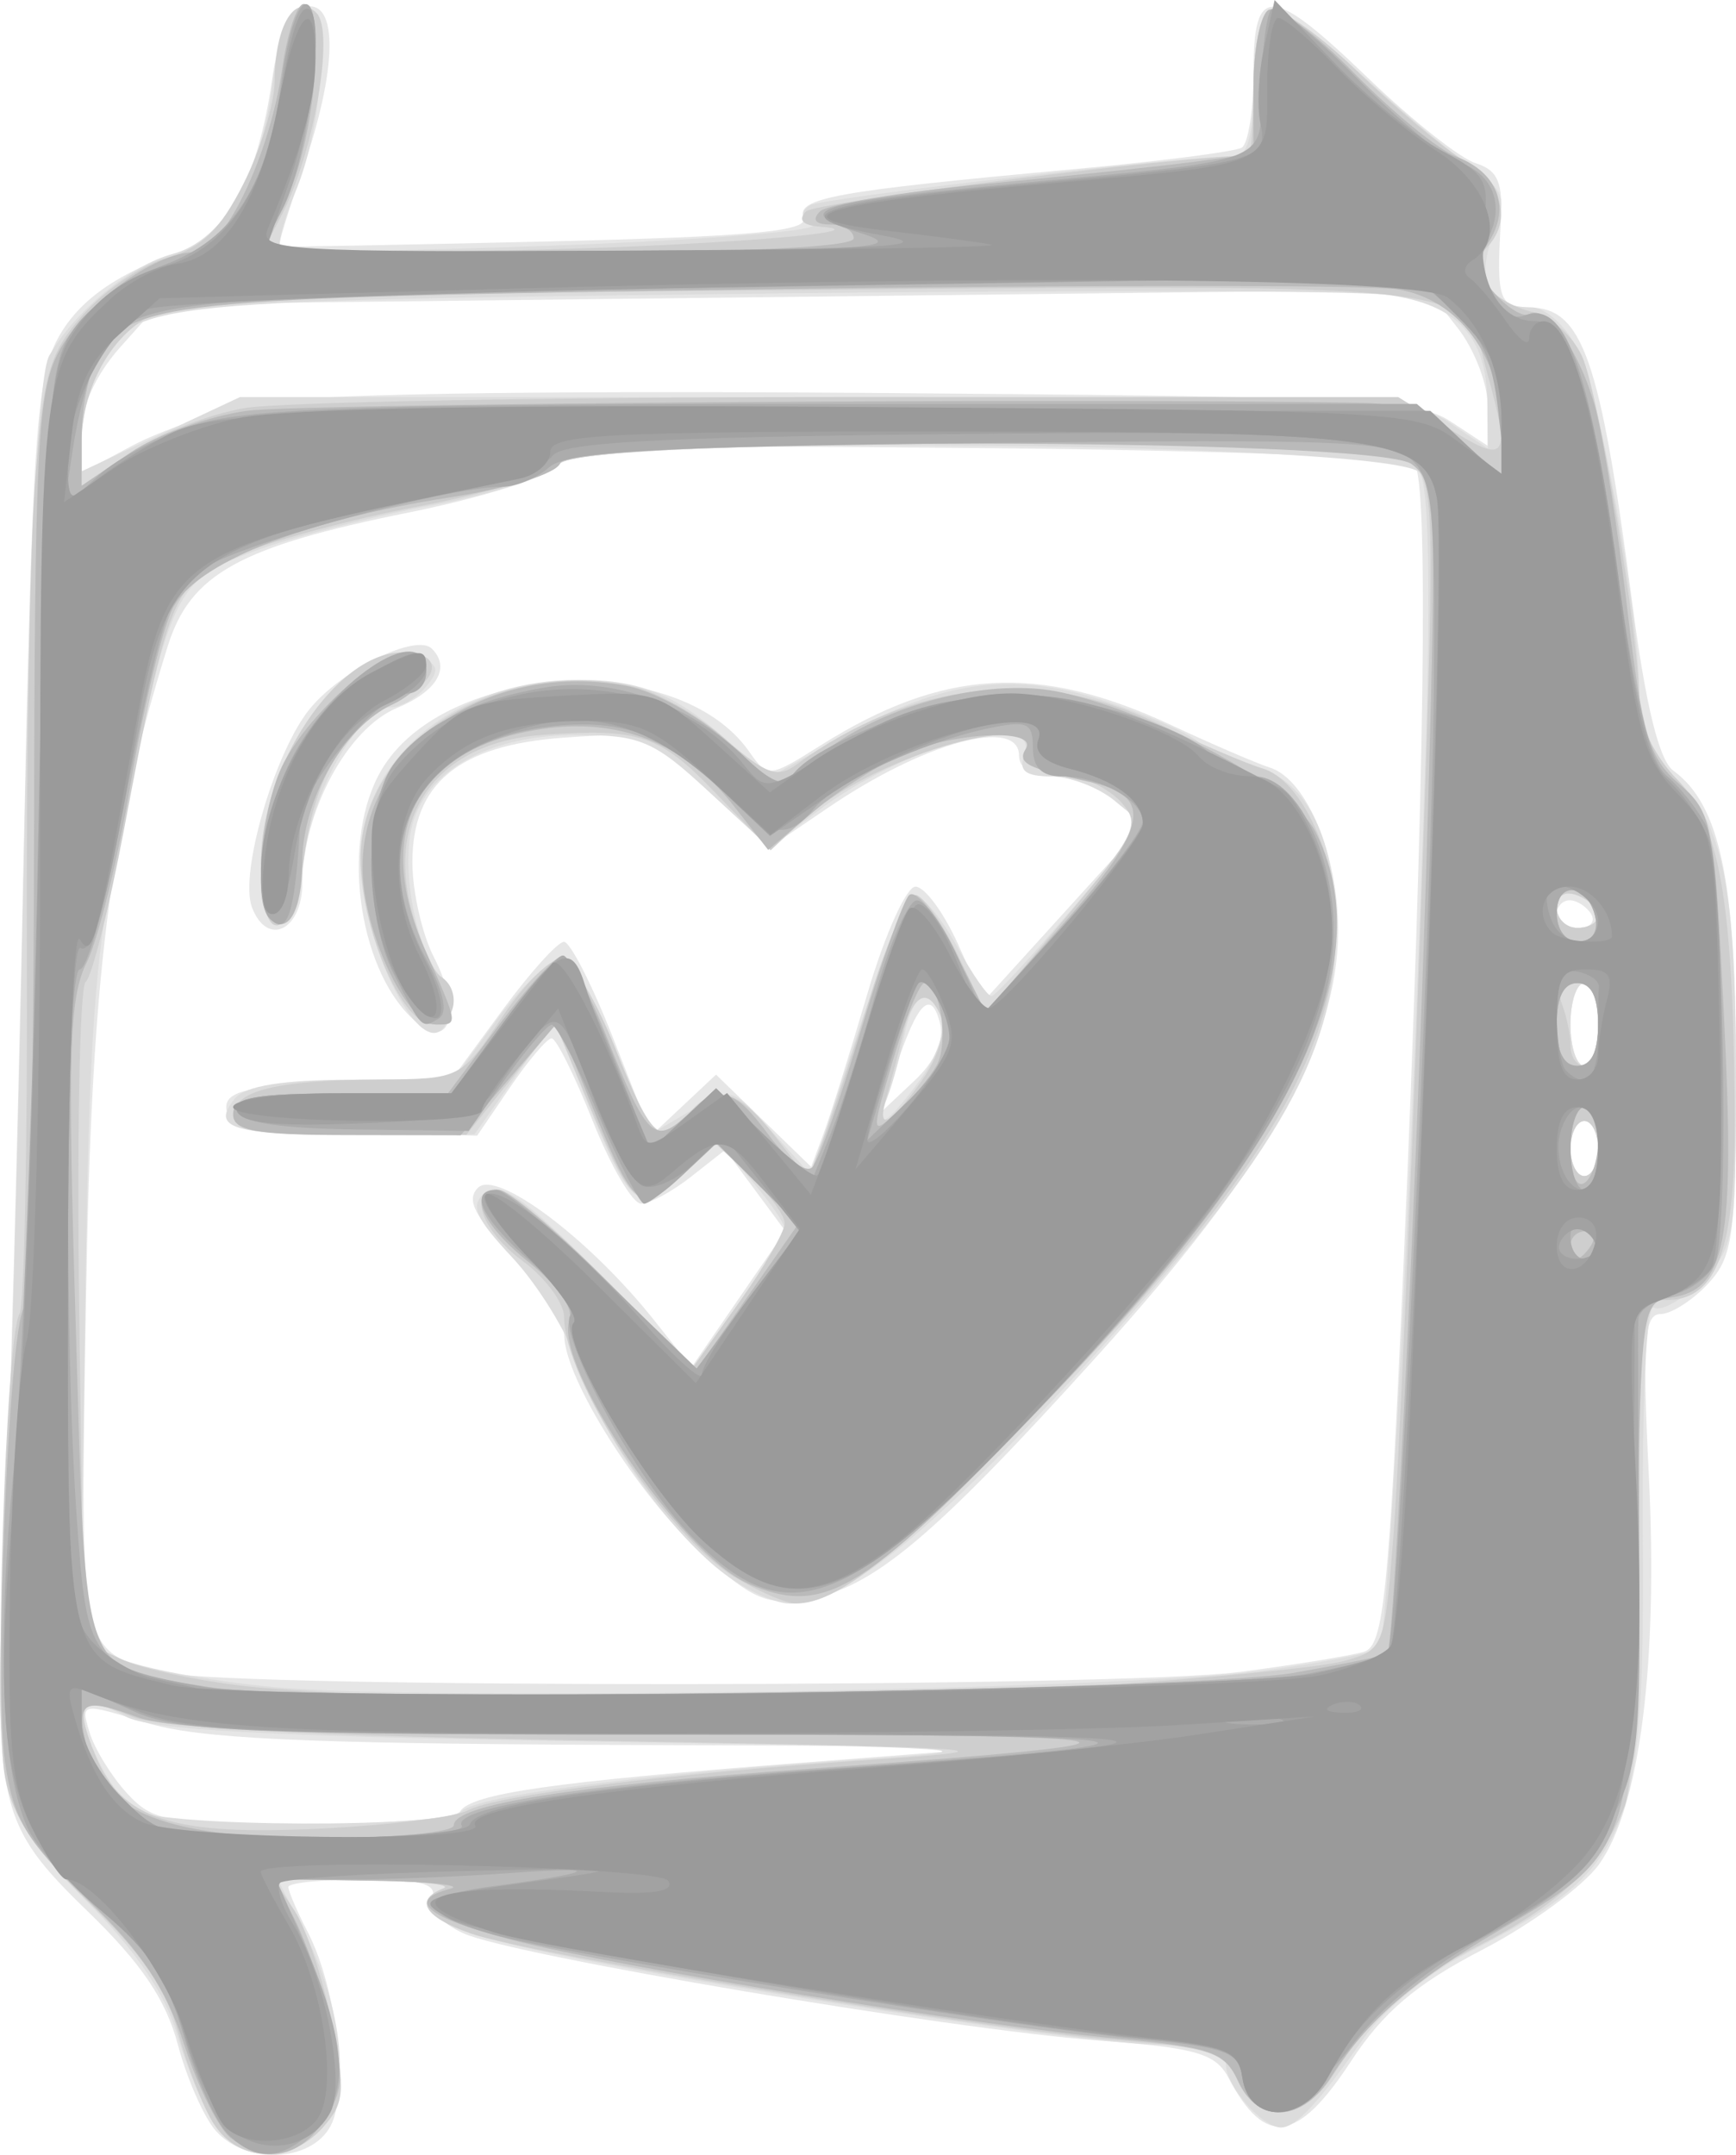 <?xml version="1.0" encoding="UTF-8" standalone="no"?>
<!-- Created with Inkscape (http://www.inkscape.org/) -->

<svg
   xmlns:dc="http://purl.org/dc/elements/1.1/"
   xmlns:cc="http://creativecommons.org/ns#"
   xmlns:rdf="http://www.w3.org/1999/02/22-rdf-syntax-ns#"
   xmlns:svg="http://www.w3.org/2000/svg"
   xmlns="http://www.w3.org/2000/svg"
   xmlns:sodipodi="http://sodipodi.sourceforge.net/DTD/sodipodi-0.dtd"
   xmlns:inkscape="http://www.inkscape.org/namespaces/inkscape"
   width="33.315mm"
   height="41.349mm"
   viewBox="0 0 33.315 41.349"
   version="1.1"
   id="svg6105"
   inkscape:version="0.92.2 5c3e80d, 2017-08-06"
   sodipodi:docname="Puls_Tracker_.svg">
  <defs
     id="defs6099" />
  <sodipodi:namedview
     id="base"
     pagecolor="#ffffff"
     bordercolor="#666666"
     borderopacity="1.0"
     inkscape:pageopacity="0.0"
     inkscape:pageshadow="2"
     inkscape:zoom="0.35"
     inkscape:cx="-202.79968"
     inkscape:cy="183.70153"
     inkscape:document-units="mm"
     inkscape:current-layer="layer1"
     showgrid="false"
     inkscape:window-width="1280"
     inkscape:window-height="751"
     inkscape:window-x="0"
     inkscape:window-y="1"
     inkscape:window-maximized="1"
     showborder="false"
     fit-margin-top="0"
     fit-margin-left="0"
     fit-margin-right="0"
     fit-margin-bottom="0" />
  <g
     inkscape:label="Ebene 1"
     inkscape:groupmode="layer"
     id="layer1"
     transform="translate(-159.491,-156.088)">
    <g
       id="g6118"
       transform="translate(52.917)">
      <path
         style="fill:#e6e6e6;stroke-width:0.265"
         d="m 110.718,196.978 c -0.227,-0.255 -0.556,-0.999 -0.73,-1.654 -0.23,-0.866 -0.702,-1.564 -1.728,-2.558 -1.731,-1.677 -1.812,-2.034 -1.594,-7.013 0.091,-2.084 0.252,-7.957 0.357,-13.05 0.168,-8.181 0.246,-9.362 0.666,-10.13 0.423,-0.774 1.243,-1.32 2.62,-1.743 0.629,-0.193 1.236,-1.481 1.473,-3.126 0.146,-1.017 0.327,-1.423 0.661,-1.487 0.628,-0.121 0.603,1.206 -0.059,3.122 -0.276,0.799 -0.48,1.464 -0.454,1.478 0.026,0.014 2.33,-0.029 5.12,-0.095 3.931,-0.093 5.044,-0.195 4.945,-0.453 -0.146,-0.38 0.609,-0.516 5.169,-0.933 1.659,-0.152 3.117,-0.338 3.241,-0.415 0.124,-0.077 0.225,-0.728 0.225,-1.447 0,-1.706 0.328,-1.687 2.221,0.133 0.824,0.792 1.742,1.517 2.04,1.612 0.432,0.137 0.53,0.368 0.484,1.14 -0.086,1.457 -0.029,1.629 0.54,1.629 1.031,0 1.367,0.963 1.985,5.684 0.256,1.954 0.513,3.003 0.785,3.202 0.9,0.658 1.204,2.111 1.204,5.74 0,3.187 -0.052,3.587 -0.539,4.11 -0.297,0.318 -0.708,0.579 -0.913,0.579 -0.309,0 -0.347,0.536 -0.22,3.109 0.178,3.602 -0.174,6.352 -0.952,7.444 -0.298,0.419 -1.307,1.158 -2.241,1.643 -1.279,0.663 -1.903,1.193 -2.528,2.148 -1.021,1.56 -1.645,1.644 -2.344,0.315 -0.248,-0.472 -0.621,-0.58 -2.487,-0.719 -2.869,-0.214 -11.259,-1.63 -12.198,-2.058 -0.427,-0.194 -0.677,-0.48 -0.599,-0.684 0.101,-0.264 -0.222,-0.35 -1.313,-0.35 -0.796,0 -1.447,0.065 -1.447,0.145 0,0.08 0.167,0.469 0.371,0.863 0.555,1.073 0.79,3.067 0.439,3.723 -0.372,0.696 -1.616,0.75 -2.2,0.096 z m 4.683,-6.129 c 0.213,-0.345 1.781,-0.57 6.478,-0.931 l 4.12,-0.316 -7.673,-0.033 c -5.946,-0.025 -7.958,-0.121 -8.94,-0.423 -1.256,-0.388 -1.266,-0.386 -1.094,0.182 0.095,0.315 0.419,0.841 0.718,1.168 0.5,0.547 0.777,0.595 3.394,0.595 1.567,0 2.916,-0.109 2.998,-0.242 z m 14.952,-2.677 c 1.085,-0.141 2.167,-0.317 2.403,-0.392 0.371,-0.118 0.472,-1.107 0.749,-7.343 0.409,-9.234 0.491,-15.165 0.211,-15.449 -0.121,-0.123 -3.795,-0.259 -8.165,-0.301 -6.801,-0.066 -7.988,-0.021 -8.247,0.318 -0.168,0.221 -1.447,0.627 -2.89,0.918 -3.241,0.654 -4.186,1.178 -4.619,2.558 -1.125,3.591 -1.468,6.335 -1.571,12.581 -0.114,6.888 -0.152,6.715 1.57,7.124 1.255,0.298 18.244,0.286 20.559,-0.015 z m -10.3,-2.265 c -1.212,-1.095 -2.647,-3.367 -2.651,-4.198 -10e-4,-0.285 -0.443,-0.969 -0.982,-1.521 -0.742,-0.76 -0.905,-1.077 -0.673,-1.309 0.356,-0.356 2.129,0.972 3.361,2.518 l 0.738,0.926 0.899,-1.307 0.899,-1.307 -0.576,-0.779 -0.576,-0.779 -0.657,0.517 c -0.361,0.284 -0.792,0.517 -0.956,0.517 -0.165,0 -0.583,-0.714 -0.93,-1.587 -0.347,-0.873 -0.702,-1.587 -0.789,-1.586 -0.087,0.001 -0.445,0.422 -0.794,0.935 l -0.636,0.934 -2.407,-0.075 c -1.929,-0.061 -2.407,-0.154 -2.407,-0.472 0,-0.314 0.451,-0.413 2.168,-0.473 l 2.168,-0.077 0.963,-1.312 c 0.53,-0.722 1.062,-1.312 1.182,-1.312 0.12,0 0.547,0.836 0.947,1.857 l 0.729,1.857 0.621,-0.583 0.621,-0.583 0.913,0.885 0.913,0.885 0.238,-0.638 c 0.131,-0.351 0.51,-1.561 0.842,-2.688 0.332,-1.128 0.747,-2.051 0.922,-2.051 0.175,0 0.541,0.494 0.814,1.099 l 0.495,1.099 1.538,-1.694 1.538,-1.694 -0.567,-0.463 c -0.312,-0.255 -0.852,-0.463 -1.199,-0.463 -0.386,0 -0.632,-0.155 -0.632,-0.397 0,-0.751 -1.815,-0.259 -3.651,0.99 l -1.138,0.773 -1.204,-1.11 c -1.177,-1.085 -1.239,-1.107 -2.761,-0.997 -2.001,0.145 -2.888,0.878 -2.888,2.388 0,0.564 0.187,1.387 0.416,1.83 0.525,1.016 0.323,1.789 -0.328,1.25 -1.089,-0.903 -1.471,-3.332 -0.744,-4.737 1.118,-2.162 5.721,-2.462 7.12,-0.464 0.354,0.506 0.379,0.504 1.38,-0.126 2.334,-1.468 4.167,-1.574 6.709,-0.388 0.8,0.373 1.656,0.742 1.903,0.82 0.71,0.224 1.322,1.702 1.31,3.166 -0.017,2.139 -1.379,4.532 -4.623,8.123 -3.147,3.484 -4.318,4.465 -5.576,4.669 -0.758,0.123 -1.05,-0.003 -2.004,-0.865 z m 4.557,-10.198 c -0.168,-0.644 -0.426,-0.391 -0.828,0.813 l -0.304,0.909 0.635,-0.597 c 0.412,-0.387 0.587,-0.782 0.497,-1.125 z m -13.2,-2.21 c -0.25,-0.651 0.448,-3.024 1.126,-3.83 0.629,-0.748 2.03,-1.431 2.326,-1.134 0.366,0.366 0.097,0.82 -0.672,1.139 -0.944,0.391 -1.803,1.983 -1.813,3.36 -0.006,0.908 -0.674,1.23 -0.967,0.466 z m 25.832,4.627 c 0,-0.291 -0.119,-0.529 -0.265,-0.529 -0.146,0 -0.265,0.238 -0.265,0.529 0,0.291 0.119,0.529 0.265,0.529 0.146,0 0.265,-0.238 0.265,-0.529 z m 0,-2.381 c 0,-0.437 -0.119,-0.794 -0.265,-0.794 -0.146,0 -0.265,0.357 -0.265,0.794 0,0.437 0.119,0.794 0.265,0.794 0.146,0 0.265,-0.357 0.265,-0.794 z m -0.132,-2.117 c -0.09,-0.146 -0.276,-0.265 -0.412,-0.265 -0.137,0 -0.249,0.119 -0.249,0.265 0,0.146 0.186,0.265 0.412,0.265 0.227,0 0.339,-0.119 0.249,-0.265 z m -25.654,-9.792 c 0.89,-0.185 5.059,-0.258 11.808,-0.208 9.461,0.07 10.498,0.121 11.147,0.547 l 0.715,0.469 v -0.764 c 0,-0.42 -0.26,-1.095 -0.579,-1.5 l -0.579,-0.736 -12.174,0.14 -12.174,0.14 -0.741,0.829 c -0.461,0.516 -0.741,1.128 -0.741,1.619 v 0.79 l 0.97,-0.52 c 0.534,-0.286 1.59,-0.649 2.347,-0.806 z"
         id="path6132"
         inkscape:connector-curvature="0" />
      <path
         style="fill:#dcdcdc;stroke-width:0.265"
         d="m 110.681,196.846 c -0.209,-0.327 -0.531,-1.11 -0.715,-1.739 -0.222,-0.759 -0.8,-1.609 -1.721,-2.53 -1.7,-1.7 -1.814,-2.196 -1.58,-6.853 0.097,-1.924 0.26,-7.724 0.362,-12.89 0.125,-6.317 0.286,-9.566 0.492,-9.922 0.5,-0.863 1.556,-1.733 2.367,-1.95 0.972,-0.26 1.705,-1.512 1.921,-3.286 0.119,-0.975 0.285,-1.379 0.565,-1.379 0.518,0 0.437,2.119 -0.134,3.485 -0.221,0.529 -0.346,1.018 -0.278,1.086 0.068,0.068 2.466,0.036 5.328,-0.071 2.862,-0.107 5.057,-0.286 4.878,-0.396 -0.219,-0.135 -0.234,-0.258 -0.048,-0.373 0.228,-0.141 7.033,-0.929 8.179,-0.947 0.219,-0.003 0.331,-0.446 0.331,-1.313 0,-0.719 0.126,-1.385 0.279,-1.48 0.154,-0.095 0.902,0.404 1.663,1.109 0.761,0.705 1.737,1.534 2.168,1.842 0.726,0.519 0.762,0.62 0.485,1.367 -0.333,0.896 -0.073,1.38 0.743,1.38 0.258,0 0.649,0.347 0.868,0.771 0.428,0.828 1.199,5.101 1.201,6.657 8e-4,0.666 0.197,1.13 0.663,1.568 0.943,0.886 1.187,2.069 1.189,5.766 0.001,3.121 -0.025,3.28 -0.662,3.917 -0.365,0.365 -0.774,0.596 -0.908,0.513 -0.146,-0.09 -0.233,1.682 -0.216,4.418 0.036,5.752 -0.216,6.347 -3.372,7.968 -0.728,0.374 -1.621,1.108 -1.984,1.632 -0.849,1.224 -1.304,1.715 -1.587,1.715 -0.362,0 -1.058,-0.796 -1.058,-1.21 0,-0.274 -0.345,-0.378 -1.257,-0.379 -1.58,-0.002 -10.841,-1.455 -12.7,-1.993 -1.358,-0.393 -1.722,-0.738 -1.058,-1.006 0.182,-0.073 -0.46,-0.143 -1.427,-0.154 l -1.757,-0.021 0.49,0.96 c 0.773,1.515 0.935,3.188 0.37,3.813 -0.63,0.696 -1.608,0.66 -2.078,-0.076 z m 4.747,-6 c 0.312,-0.306 3.489,-0.719 7.66,-0.998 2.823,-0.188 2.252,-0.227 -5.159,-0.344 -6.25,-0.099 -8.489,-0.22 -8.952,-0.484 -0.34,-0.194 -0.683,-0.287 -0.763,-0.207 -0.231,0.231 0.482,1.737 0.953,2.013 0.555,0.324 5.934,0.342 6.262,0.021 z m 15.256,-2.686 c 1.206,-0.151 2.268,-0.356 2.36,-0.457 0.174,-0.191 0.637,-9.192 0.894,-17.381 0.094,-2.99 0.051,-4.91 -0.115,-5.159 -0.394,-0.591 -16.065,-0.747 -16.519,-0.164 -0.166,0.213 -1.254,0.565 -2.419,0.781 -1.164,0.216 -2.712,0.616 -3.44,0.887 -1.519,0.567 -1.571,0.675 -2.562,5.374 -0.491,2.325 -0.601,3.817 -0.674,9.148 l -0.088,6.37 0.736,0.346 c 0.405,0.19 1.748,0.441 2.985,0.557 2.864,0.268 15.954,0.058 18.841,-0.303 z m -10.363,-1.993 c -1.068,-0.898 -2.226,-2.605 -2.673,-3.938 -0.195,-0.582 -0.753,-1.486 -1.24,-2.008 -0.722,-0.775 -0.819,-1.005 -0.526,-1.248 0.283,-0.235 0.744,0.09 2.173,1.53 l 1.814,1.828 0.882,-1.241 c 0.485,-0.682 0.882,-1.324 0.882,-1.425 0,-0.101 -0.288,-0.519 -0.639,-0.927 l -0.639,-0.742 -0.687,0.645 c -0.827,0.776 -0.987,0.653 -1.826,-1.41 l -0.628,-1.544 -0.766,1.083 -0.766,1.083 -2.271,0.006 c -2.392,0.006 -2.805,-0.118 -2.325,-0.698 0.198,-0.238 0.935,-0.355 2.238,-0.355 h 1.944 l 0.868,-1.185 c 0.478,-0.652 1.03,-1.158 1.228,-1.124 0.198,0.033 0.656,0.804 1.02,1.713 l 0.66,1.652 0.786,-0.462 c 0.785,-0.461 0.787,-0.461 1.548,0.389 l 0.762,0.851 0.872,-2.665 c 0.479,-1.466 0.991,-2.671 1.136,-2.679 0.146,-0.008 0.503,0.421 0.794,0.954 0.291,0.532 0.589,0.96 0.661,0.951 0.073,-0.009 0.76,-0.753 1.527,-1.653 l 1.395,-1.637 -0.564,-0.463 c -0.31,-0.255 -0.861,-0.463 -1.225,-0.463 -0.478,0 -0.618,-0.109 -0.508,-0.397 0.357,-0.931 -2.296,-0.208 -3.996,1.089 l -0.886,0.676 -1.173,-1.081 c -1.054,-0.971 -1.31,-1.081 -2.527,-1.081 -1.606,0 -2.773,0.603 -3.126,1.616 -0.275,0.789 -0.006,2.406 0.503,3.019 0.176,0.212 0.246,0.58 0.155,0.816 -0.457,1.19 -1.92,-1.897 -1.659,-3.502 0.285,-1.754 2.016,-3.007 4.155,-3.007 1.22,0 1.921,0.297 2.937,1.243 l 0.697,0.649 1.42,-0.801 c 1.92,-1.082 3.262,-1.266 5.033,-0.69 0.778,0.253 1.593,0.608 1.811,0.788 0.218,0.18 0.722,0.405 1.12,0.499 0.964,0.229 1.528,1.389 1.52,3.127 -0.01,2.434 -1.189,4.424 -5.165,8.718 -2.69,2.905 -4.318,4.193 -5.3,4.193 -0.331,0 -0.971,-0.311 -1.424,-0.692 z m 3.904,-9.348 c 0.317,-0.429 0.505,-0.964 0.418,-1.191 -0.241,-0.628 -0.548,-0.492 -0.711,0.316 -0.081,0.4 -0.227,0.936 -0.326,1.191 -0.264,0.683 -0.033,0.565 0.619,-0.316 z m -12.643,-4.16 c 0.007,-2.12 1.785,-4.442 3.035,-3.963 0.374,0.144 0.399,0.25 0.133,0.57 -0.18,0.217 -0.483,0.394 -0.673,0.394 -0.579,0 -1.476,1.527 -1.662,2.829 -0.245,1.715 -0.838,1.836 -0.833,0.169 z m 25.66,5.468 c 0,-0.291 -0.119,-0.529 -0.265,-0.529 -0.146,0 -0.265,0.238 -0.265,0.529 0,0.291 0.119,0.529 0.265,0.529 0.146,0 0.265,-0.238 0.265,-0.529 z m 0,-2.381 c 0,-0.437 -0.119,-0.794 -0.265,-0.794 -0.146,0 -0.265,0.357 -0.265,0.794 0,0.437 0.119,0.794 0.265,0.794 0.146,0 0.265,-0.357 0.265,-0.794 z m 0,-2.088 c 0,-0.13 -0.179,-0.305 -0.397,-0.389 -0.242,-0.093 -0.397,-4.3e-4 -0.397,0.236 0,0.214 0.179,0.389 0.397,0.389 0.218,0 0.397,-0.106 0.397,-0.236 z m -14.817,-9.95 c 10.537,0 11.291,0.031 11.972,0.493 l 0.728,0.493 -0.008,-0.89 c -0.012,-1.26 -0.578,-1.871 -1.903,-2.056 -0.622,-0.087 -6.132,-0.098 -12.244,-0.024 -11.921,0.143 -11.922,0.143 -12.549,1.519 -0.156,0.342 -0.283,0.907 -0.283,1.256 v 0.634 l 1.521,-0.713 1.521,-0.713 z"
         id="path6130"
         inkscape:connector-curvature="0" />
      <path
         style="fill:#cecece;stroke-width:0.265"
         d="m 110.68,196.846 c -0.21,-0.327 -0.517,-1.111 -0.683,-1.741 -0.216,-0.819 -0.706,-1.537 -1.718,-2.517 -1.052,-1.019 -1.465,-1.637 -1.61,-2.408 -0.215,-1.147 0.014,-8.45 0.279,-8.878 0.092,-0.149 0.155,-3.253 0.141,-6.898 -0.014,-3.645 0.056,-7.709 0.156,-9.03 0.16,-2.121 0.269,-2.502 0.926,-3.251 0.41,-0.466 1.135,-0.957 1.613,-1.091 0.654,-0.183 1.015,-0.532 1.463,-1.42 0.327,-0.647 0.597,-1.539 0.599,-1.981 0.005,-1.066 0.398,-1.698 0.803,-1.293 0.351,0.352 -0.049,2.679 -0.665,3.867 l -0.375,0.723 4.019,-0.029 c 3.477,-0.025 8.169,-0.349 6.678,-0.462 -0.329,-0.025 -0.424,-0.131 -0.263,-0.292 0.181,-0.181 7.235,-1.07 8.489,-1.07 0.052,0 0.095,-0.588 0.095,-1.307 0,-0.719 0.131,-1.388 0.29,-1.487 0.16,-0.099 0.904,0.409 1.654,1.129 0.75,0.72 1.691,1.51 2.091,1.757 0.763,0.471 0.939,1.178 0.421,1.696 -0.394,0.394 0.075,1.007 0.933,1.222 0.333,0.084 0.746,0.46 0.918,0.837 0.325,0.713 1.101,5.404 1.101,6.653 0,0.416 0.298,1.026 0.714,1.46 0.825,0.861 1.08,2.303 1.116,6.302 0.024,2.717 -0.325,3.697 -1.316,3.697 -0.489,0 -0.514,0.22 -0.514,4.481 0,2.532 -0.123,4.805 -0.282,5.226 -0.409,1.08 -1.257,1.896 -2.76,2.659 -1.368,0.694 -2.045,1.294 -2.85,2.527 -0.579,0.887 -1.43,0.931 -1.811,0.094 -0.252,-0.553 -0.517,-0.643 -2.309,-0.786 -2.525,-0.201 -11.251,-1.639 -12.41,-2.045 -0.896,-0.314 -1.095,-0.64 -0.529,-0.868 0.182,-0.073 -0.476,-0.143 -1.461,-0.154 l -1.792,-0.021 0.402,0.614 c 0.221,0.338 0.538,1.292 0.705,2.121 0.269,1.339 0.25,1.565 -0.173,2.032 -0.635,0.701 -1.612,0.669 -2.085,-0.07 z m 4.863,-6.017 c 0.556,-0.297 3.856,-0.711 7.81,-0.978 2.857,-0.193 2.341,-0.229 -5.159,-0.358 -5.729,-0.099 -8.573,-0.246 -9.099,-0.47 -0.975,-0.417 -1.11,-0.264 -0.681,0.77 0.501,1.209 1.481,1.523 4.318,1.382 1.313,-0.065 2.579,-0.22 2.811,-0.345 z m 11.911,-2.386 c 2.256,-0.146 4.458,-0.362 4.895,-0.48 0.782,-0.212 0.796,-0.247 0.969,-2.446 0.096,-1.227 0.32,-6.269 0.498,-11.205 0.309,-8.585 0.302,-8.989 -0.159,-9.327 -0.711,-0.52 -15.933,-0.514 -16.359,0.006 -0.162,0.197 -1.365,0.562 -2.674,0.81 -1.309,0.249 -2.879,0.673 -3.488,0.942 -1.258,0.556 -1.315,0.693 -2.185,5.275 -0.288,1.516 -0.618,2.825 -0.733,2.91 -0.115,0.085 -0.17,2.968 -0.123,6.406 l 0.087,6.251 0.707,0.336 c 0.389,0.185 1.481,0.421 2.426,0.525 2.667,0.292 11.595,0.29 16.14,-0.003 z m -6.782,-2.093 c -1.319,-0.804 -3.272,-3.782 -3.272,-4.988 0,-0.269 -0.357,-0.754 -0.794,-1.077 -0.81,-0.599 -1.065,-1.365 -0.455,-1.365 0.186,0 1.099,0.767 2.028,1.705 l 1.69,1.705 0.882,-1.241 c 0.485,-0.683 0.882,-1.369 0.882,-1.526 0,-0.157 -0.298,-0.565 -0.661,-0.907 l -0.661,-0.621 -0.665,0.625 c -0.792,0.744 -0.925,0.639 -1.775,-1.398 l -0.637,-1.527 -0.855,1.064 -0.855,1.064 h -2.236 c -1.728,0 -2.236,-0.083 -2.236,-0.366 0,-0.478 0.822,-0.683 2.778,-0.695 1.584,-0.009 1.589,-0.012 2.381,-1.199 0.437,-0.654 0.955,-1.157 1.153,-1.119 0.198,0.039 0.657,0.815 1.02,1.724 0.697,1.744 0.867,1.897 1.399,1.257 0.497,-0.598 0.953,-0.483 1.659,0.42 l 0.639,0.817 0.289,-0.75 c 0.159,-0.413 0.565,-1.643 0.901,-2.735 0.337,-1.091 0.731,-1.971 0.877,-1.955 0.146,0.016 0.507,0.532 0.804,1.145 l 0.539,1.115 1.506,-1.792 c 1.395,-1.659 1.475,-1.826 1.087,-2.255 -0.23,-0.255 -0.734,-0.499 -1.119,-0.544 -0.388,-0.045 -0.671,-0.228 -0.634,-0.412 0.173,-0.866 -3.089,0.121 -4.369,1.323 l -0.599,0.562 -1.065,-1.108 c -1.064,-1.107 -1.449,-1.237 -3.293,-1.109 -2.018,0.14 -3.035,1.507 -2.526,3.398 0.16,0.594 0.406,1.151 0.548,1.238 0.41,0.253 0.298,0.922 -0.154,0.922 -0.662,0 -1.526,-2.262 -1.354,-3.545 0.277,-2.067 2.766,-3.474 5.201,-2.939 0.461,0.101 1.257,0.552 1.769,1.002 0.775,0.68 1.005,0.764 1.369,0.497 2.188,-1.599 4.663,-1.884 6.921,-0.797 0.8,0.386 1.712,0.777 2.025,0.87 0.734,0.217 1.415,1.66 1.415,3 0,2.488 -1.53,4.987 -5.68,9.277 -2.735,2.827 -3.889,3.748 -4.691,3.746 -0.189,-5.3e-4 -0.717,-0.229 -1.173,-0.507 z m 3.59,-9.523 c 0.301,-0.423 0.475,-0.959 0.387,-1.191 -0.244,-0.635 -0.556,-0.507 -0.75,0.307 -0.095,0.4 -0.235,0.936 -0.311,1.191 -0.203,0.682 0.054,0.565 0.675,-0.307 z m -12.682,-4.169 c 0.001,-1.861 1.448,-4.035 2.695,-4.051 0.801,-0.011 0.779,0.491 -0.039,0.914 -1.06,0.548 -1.599,1.422 -1.817,2.944 -0.248,1.733 -0.841,1.87 -0.839,0.193 z m 25.664,5.468 c 0,-0.291 -0.119,-0.529 -0.265,-0.529 -0.146,0 -0.265,0.238 -0.265,0.529 0,0.291 0.119,0.529 0.265,0.529 0.146,0 0.265,-0.238 0.265,-0.529 z m 0,-2.381 c 0,-0.553 -0.129,-0.794 -0.425,-0.794 -0.279,0 -0.37,0.144 -0.265,0.419 0.088,0.23 0.161,0.587 0.161,0.794 0,0.206 0.119,0.375 0.265,0.375 0.146,0 0.265,-0.357 0.265,-0.794 z m 0,-2.088 c 0,-0.13 -0.179,-0.305 -0.397,-0.389 -0.242,-0.093 -0.397,-4.3e-4 -0.397,0.236 0,0.214 0.179,0.389 0.397,0.389 0.218,0 0.397,-0.106 0.397,-0.236 z m -25.979,-9.738 c 0.682,-0.117 5.943,-0.212 11.691,-0.212 h 10.451 l 0.992,0.617 c 1.094,0.68 1.171,0.565 0.715,-1.077 -0.499,-1.797 0.336,-1.712 -15.53,-1.576 -5.477,0.047 -9.378,0.189 -9.864,0.358 -0.914,0.319 -1.581,1.408 -1.581,2.583 v 0.799 l 0.943,-0.64 c 0.519,-0.352 1.501,-0.735 2.183,-0.852 z"
         id="path6128"
         inkscape:connector-curvature="0" />
      <path
         style="fill:#bababa;stroke-width:0.265"
         d="m 110.998,197.11 c -0.23,-0.182 -0.629,-0.984 -0.887,-1.783 -0.349,-1.081 -0.824,-1.794 -1.857,-2.786 -1.179,-1.133 -1.417,-1.528 -1.581,-2.624 -0.213,-1.419 0.07,-8.291 0.359,-8.735 0.1,-0.153 0.188,-4.147 0.195,-8.877 0.013,-7.655 0.065,-8.695 0.476,-9.471 0.481,-0.908 1.837,-1.904 2.595,-1.906 0.56,-0.001 1.452,-1.852 1.689,-3.507 0.099,-0.691 0.286,-1.257 0.415,-1.257 0.428,0 0.231,2.496 -0.287,3.638 l -0.51,1.124 h 5.676 c 3.607,0 5.676,-0.096 5.676,-0.265 0,-0.146 -0.202,-0.265 -0.45,-0.265 -0.283,0 -0.357,-0.092 -0.198,-0.25 0.138,-0.137 1.561,-0.375 3.162,-0.527 1.601,-0.153 3.416,-0.345 4.035,-0.428 l 1.124,-0.151 v -1.291 c 0,-0.71 0.129,-1.371 0.287,-1.468 0.158,-0.098 0.894,0.442 1.635,1.2 0.742,0.757 1.628,1.483 1.969,1.613 0.789,0.3 1.046,0.962 0.63,1.627 -0.267,0.428 -0.245,0.607 0.126,1.017 0.248,0.274 0.538,0.444 0.644,0.378 0.335,-0.207 0.998,0.75 1.283,1.852 0.15,0.582 0.421,2.303 0.601,3.824 0.286,2.412 0.413,2.839 0.995,3.34 0.639,0.55 0.676,0.744 0.861,4.511 0.21,4.271 0.035,5.191 -1.015,5.342 -0.565,0.081 -0.578,0.18 -0.659,4.942 -0.095,5.61 -0.145,5.748 -2.617,7.186 -1.647,0.958 -2.582,1.769 -3.236,2.804 -0.566,0.897 -1.418,0.944 -1.802,0.1 -0.251,-0.551 -0.527,-0.649 -2.266,-0.807 -2.73,-0.247 -9.654,-1.374 -11.658,-1.897 -1.659,-0.433 -2.053,-0.759 -1.191,-0.984 0.255,-0.067 -0.403,-0.135 -1.462,-0.152 l -1.925,-0.031 0.39,0.754 c 0.214,0.415 0.529,1.307 0.699,1.983 0.264,1.047 0.245,1.328 -0.125,1.892 -0.474,0.724 -1.145,0.848 -1.797,0.332 z m 4.285,-5.997 c 0,-0.4 2.265,-0.76 6.841,-1.087 7.489,-0.535 7.011,-0.654 -2.629,-0.654 -6.859,0 -9.613,-0.089 -10.274,-0.332 -1.069,-0.393 -1.201,-0.313 -0.974,0.592 0.312,1.242 1.553,1.722 4.456,1.723 1.419,5.2e-4 2.58,-0.108 2.58,-0.242 z m 16.133,-2.929 c 0.942,-0.164 1.744,-0.33 1.782,-0.367 0.133,-0.133 0.603,-9.877 0.779,-16.144 0.168,-5.965 0.15,-6.342 -0.313,-6.681 -0.705,-0.515 -16.143,-0.528 -16.34,-0.014 -0.076,0.198 -0.976,0.476 -2.112,0.653 -2.825,0.439 -4.881,1.262 -5.324,2.131 -0.198,0.389 -0.561,1.898 -0.805,3.353 -0.245,1.455 -0.625,3.003 -0.844,3.44 -0.338,0.673 -0.37,1.73 -0.212,6.956 0.212,6.993 0.043,6.544 2.607,6.955 1.903,0.305 18.723,0.077 20.782,-0.281 z m -10.495,-1.716 c -1.274,-0.551 -3.744,-4.205 -3.417,-5.056 0.082,-0.214 -0.242,-0.673 -0.775,-1.099 -0.919,-0.733 -1.199,-1.393 -0.592,-1.393 0.178,0 1.107,0.777 2.064,1.727 l 1.74,1.727 0.973,-1.396 0.973,-1.396 -0.781,-0.781 -0.781,-0.781 -0.673,0.632 c -0.795,0.747 -0.908,0.655 -1.744,-1.408 l -0.626,-1.544 -0.934,1.086 -0.934,1.086 -2.183,-0.004 c -1.762,-0.003 -2.183,-0.081 -2.183,-0.401 0,-0.319 0.405,-0.397 2.06,-0.397 h 2.06 l 0.988,-1.323 c 0.543,-0.728 1.091,-1.323 1.216,-1.323 0.126,0 0.499,0.685 0.83,1.521 0.773,1.956 0.925,2.112 1.525,1.568 0.683,-0.618 0.923,-0.562 1.616,0.376 0.333,0.451 0.702,0.719 0.82,0.595 0.118,-0.123 0.535,-1.296 0.927,-2.606 0.392,-1.31 0.81,-2.485 0.928,-2.611 0.118,-0.127 0.497,0.325 0.842,1.003 l 0.626,1.233 1.511,-1.71 c 1.616,-1.83 1.726,-2.432 0.491,-2.701 -1.208,-0.263 -1.398,-0.361 -1.229,-0.635 0.241,-0.391 -1.32,-0.33 -2.322,0.09 -0.468,0.196 -1.249,0.692 -1.736,1.103 l -0.885,0.746 -0.681,-0.87 c -0.917,-1.172 -2.179,-1.672 -3.661,-1.45 -2.405,0.361 -3.252,1.952 -2.248,4.222 0.652,1.475 0.649,1.449 0.214,1.449 -0.455,0 -1.138,-1.227 -1.355,-2.433 -0.458,-2.546 2.097,-4.611 5.024,-4.062 0.521,0.098 1.377,0.572 1.902,1.053 l 0.955,0.875 1.021,-0.74 c 1.236,-0.895 3.175,-1.356 4.474,-1.063 1.849,0.417 4.418,1.821 4.846,2.649 1.263,2.443 -0.274,5.815 -4.843,10.628 -3.809,4.012 -4.534,4.47 -6.046,3.816 z m 3.633,-9.949 c 0.233,-0.435 0.059,-1.567 -0.24,-1.567 -0.092,2.7e-4 -0.362,0.661 -0.6,1.468 -0.429,1.458 -0.429,1.465 0.091,0.995 0.288,-0.26 0.625,-0.664 0.749,-0.896 z m -12.806,-2.809 c -0.294,-0.294 -0.183,-1.916 0.192,-2.814 0.392,-0.938 1.833,-2.294 2.438,-2.294 0.62,0 0.426,0.686 -0.285,1.01 -0.907,0.413 -1.717,1.832 -1.718,3.009 -9.5e-4,0.948 -0.28,1.434 -0.626,1.089 z m 25.363,6.269 c 0.09,-0.146 0.037,-0.265 -0.117,-0.265 -0.154,0 -0.28,0.119 -0.28,0.265 0,0.146 0.052,0.265 0.117,0.265 0.064,0 0.19,-0.119 0.28,-0.265 z m 0.132,-2 c 0,-0.355 -0.119,-0.646 -0.265,-0.646 -0.146,0 -0.265,0.364 -0.265,0.809 0,0.472 0.11,0.741 0.265,0.646 0.146,-0.09 0.265,-0.454 0.265,-0.809 z m 0,-2.233 c 0,-0.529 -0.132,-0.794 -0.397,-0.794 -0.265,0 -0.397,0.265 -0.397,0.794 0,0.529 0.132,0.794 0.397,0.794 0.265,0 0.397,-0.265 0.397,-0.794 z m -0.047,-2.029 c -0.129,-0.664 -0.747,-0.755 -0.747,-0.11 0,0.325 0.171,0.551 0.416,0.551 0.246,0 0.381,-0.18 0.331,-0.441 z m -25.878,-9.746 c 1.038,-0.143 16.472,-0.251 21.473,-0.151 0.639,0.013 1.251,0.254 1.786,0.704 l 0.814,0.685 -0.001,-0.883 c -0.002,-1.388 -0.823,-2.496 -1.991,-2.685 -0.544,-0.088 -6.003,-0.089 -12.132,-0.003 -11.716,0.166 -12.228,0.221 -12.855,1.393 -0.15,0.28 -0.272,0.93 -0.272,1.444 v 0.935 l 0.926,-0.629 c 0.51,-0.346 1.523,-0.711 2.253,-0.811 z"
         id="path6126"
         inkscape:connector-curvature="0" />
      <path
         style="fill:#acacac;stroke-width:0.265"
         d="m 110.939,197.028 c -0.227,-0.227 -0.602,-1.062 -0.832,-1.855 -0.324,-1.116 -0.678,-1.659 -1.563,-2.398 -0.629,-0.526 -1.278,-1.251 -1.442,-1.612 -0.498,-1.093 -0.593,-3.474 -0.272,-6.818 0.167,-1.746 0.382,-7.244 0.477,-12.218 0.165,-8.636 0.197,-9.077 0.729,-9.79 0.306,-0.411 1.067,-0.936 1.692,-1.168 1.345,-0.5 1.994,-1.536 2.263,-3.613 0.099,-0.764 0.302,-1.389 0.451,-1.389 0.402,0 0.072,2.931 -0.442,3.926 l -0.433,0.837 6.291,-0.02 c 5.419,-0.018 6.144,-0.066 5.232,-0.349 -1.386,-0.43 -0.914,-0.583 2.91,-0.946 5.09,-0.483 4.759,-0.354 4.782,-1.869 0.011,-0.719 0.097,-1.385 0.191,-1.48 0.094,-0.095 0.822,0.489 1.617,1.297 0.795,0.808 1.68,1.543 1.967,1.634 0.669,0.212 0.908,0.839 0.564,1.482 -0.314,0.586 0.205,1.657 0.709,1.463 0.77,-0.295 1.227,0.926 1.749,4.67 0.392,2.808 0.645,3.877 0.991,4.172 0.256,0.218 0.592,0.647 0.748,0.952 0.319,0.624 0.463,7.656 0.173,8.377 -0.103,0.256 -0.472,0.537 -0.82,0.624 -0.348,0.087 -0.643,0.295 -0.655,0.461 -0.013,0.166 -0.007,2.148 0.013,4.403 0.034,3.797 -0.009,4.189 -0.572,5.292 -0.488,0.954 -0.948,1.375 -2.316,2.117 -1.084,0.588 -2.039,1.361 -2.614,2.117 -1,1.314 -1.969,1.603 -2.108,0.628 -0.07,-0.494 -0.312,-0.584 -1.984,-0.742 -2.398,-0.226 -11.102,-1.634 -12.412,-2.007 -1.44,-0.41 -1.445,-0.733 -0.015,-0.922 2.02,-0.266 2.197,-0.391 0.363,-0.256 -0.931,0.068 -2.323,0.124 -3.094,0.124 h -1.402 l 0.493,1.124 c 0.846,1.929 0.932,2.977 0.295,3.613 -0.66,0.66 -1.163,0.701 -1.723,0.141 z m 4.497,-5.903 c -0.22,-0.357 2.478,-0.779 6.991,-1.093 7.584,-0.529 7.059,-0.66 -2.646,-0.66 -8.521,0 -9.774,-0.053 -10.649,-0.45 l -0.992,-0.45 v 0.668 c 0,0.386 0.327,0.995 0.773,1.442 0.762,0.762 0.816,0.773 3.72,0.773 1.621,0 2.882,-0.104 2.804,-0.231 z m 16.219,-2.918 c 0.782,-0.148 1.479,-0.326 1.548,-0.395 0.183,-0.183 0.842,-13.909 0.888,-18.508 0.033,-3.336 -0.027,-3.994 -0.398,-4.366 -0.391,-0.391 -1.268,-0.428 -8.299,-0.348 -6.302,0.072 -7.944,0.164 -8.279,0.463 -0.23,0.205 -0.632,0.374 -0.893,0.374 -1.096,0 -5.199,1.136 -5.795,1.605 -0.661,0.52 -0.749,0.807 -1.636,5.34 -0.249,1.273 -0.557,2.315 -0.684,2.315 -0.27,0 -0.309,7.025 -0.058,10.555 0.194,2.734 0.258,2.818 2.439,3.214 1.647,0.299 19.375,0.09 21.168,-0.249 z m -11.819,-2.647 c -1.053,-1.086 -2.56,-3.843 -2.316,-4.238 0.079,-0.127 -0.273,-0.597 -0.782,-1.044 -0.926,-0.813 -1.181,-1.358 -0.635,-1.358 0.16,0 1.089,0.771 2.065,1.713 l 1.775,1.713 1.007,-1.348 1.007,-1.348 -0.815,-0.815 -0.815,-0.815 -0.62,0.583 c -0.341,0.32 -0.688,0.583 -0.772,0.583 -0.083,0 -0.481,-0.774 -0.883,-1.72 -0.402,-0.946 -0.802,-1.717 -0.89,-1.714 -0.087,0.003 -0.482,0.463 -0.877,1.021 l -0.718,1.016 -2.17,-0.029 c -1.479,-0.02 -2.205,-0.135 -2.28,-0.36 -0.082,-0.246 0.431,-0.331 2.006,-0.331 h 2.116 l 0.971,-1.323 c 0.534,-0.728 1.061,-1.323 1.171,-1.323 0.11,0 0.53,0.841 0.934,1.87 l 0.734,1.87 0.634,-0.596 0.634,-0.596 0.917,0.889 0.917,0.889 0.364,-0.906 c 0.2,-0.498 0.588,-1.71 0.862,-2.692 0.274,-0.982 0.63,-1.786 0.792,-1.786 0.162,0 0.515,0.491 0.786,1.091 l 0.492,1.091 1.524,-1.686 c 0.838,-0.927 1.528,-1.831 1.533,-2.007 0.011,-0.399 -0.833,-0.869 -1.561,-0.869 -0.377,0 -0.547,-0.171 -0.547,-0.55 0,-0.481 -0.108,-0.528 -0.86,-0.37 -1.251,0.262 -2.921,1.031 -3.34,1.539 -0.514,0.623 -0.887,0.551 -1.735,-0.335 -1.052,-1.098 -2.028,-1.438 -3.497,-1.218 -2.43,0.364 -3.379,2.261 -2.215,4.432 0.339,0.633 0.426,1.036 0.247,1.147 -0.33,0.204 -0.324,0.209 -0.869,-0.861 -0.549,-1.08 -0.558,-3.219 -0.018,-3.991 0.525,-0.749 1.539,-1.268 2.927,-1.499 1.275,-0.212 2.758,0.308 3.841,1.345 0.49,0.47 0.756,0.576 0.892,0.356 0.377,-0.609 2.898,-1.577 4.117,-1.579 1.374,-0.003 3.498,0.644 3.966,1.207 0.172,0.208 0.534,0.378 0.804,0.378 0.67,0 1.337,1.1 1.486,2.451 0.266,2.415 -1.41,5.274 -5.76,9.824 -3.602,3.768 -4.735,4.166 -6.545,2.301 z m 4.968,-9.533 c -0.005,-0.487 -0.443,-1.247 -0.616,-1.067 -0.066,0.069 -0.311,0.772 -0.544,1.564 l -0.425,1.439 0.794,-0.761 c 0.437,-0.419 0.793,-0.947 0.79,-1.175 z m -13.049,-2.31 c -0.332,-0.332 -0.165,-1.807 0.325,-2.887 0.731,-1.61 2.673,-2.94 2.673,-1.831 0,0.218 -0.166,0.397 -0.369,0.397 -0.534,0 -2.006,1.767 -2.046,2.457 -0.101,1.761 -0.241,2.207 -0.584,1.865 z m 25.488,6.277 c 0,-0.137 -0.119,-0.323 -0.265,-0.412 -0.146,-0.09 -0.265,0.022 -0.265,0.249 0,0.227 0.119,0.412 0.265,0.412 0.146,0 0.265,-0.112 0.265,-0.249 z m 0,-1.868 c 0,-0.437 -0.119,-0.794 -0.265,-0.794 -0.146,0 -0.265,0.357 -0.265,0.794 0,0.437 0.119,0.794 0.265,0.794 0.146,0 0.265,-0.357 0.265,-0.794 z m 0,-2.381 c 0,-0.529 -0.132,-0.794 -0.397,-0.794 -0.265,0 -0.397,0.265 -0.397,0.794 0,0.529 0.132,0.794 0.397,0.794 0.265,0 0.397,-0.265 0.397,-0.794 z m -0.047,-2.029 c -0.129,-0.664 -0.747,-0.755 -0.747,-0.11 0,0.325 0.171,0.551 0.416,0.551 0.246,0 0.381,-0.18 0.331,-0.441 z m -26.798,-9.497 c 1.012,-0.305 3.466,-0.381 12.315,-0.381 h 11.05 l 0.855,0.719 0.855,0.719 -0.147,-1.306 c -0.112,-0.993 -0.324,-1.458 -0.884,-1.94 l -0.737,-0.634 -11.923,0.188 c -12.558,0.198 -12.712,0.214 -13.361,1.426 -0.146,0.273 -0.345,1.017 -0.443,1.654 l -0.178,1.158 0.667,-0.612 c 0.367,-0.336 1.236,-0.783 1.931,-0.992 z"
         id="path6124"
         inkscape:connector-curvature="0" />
      <path
         style="fill:#a2a2a2;stroke-width:0.265"
         d="m 111.085,197.013 c -0.29,-0.203 -0.717,-1.02 -0.948,-1.814 -0.328,-1.127 -0.677,-1.659 -1.592,-2.424 -1.875,-1.568 -2.163,-2.929 -1.699,-8.034 0.165,-1.819 0.375,-7.415 0.466,-12.435 0.163,-8.972 0.176,-9.143 0.774,-9.981 0.396,-0.555 0.974,-0.952 1.653,-1.135 1.212,-0.326 2.003,-1.568 2.278,-3.575 0.09,-0.659 0.267,-1.262 0.392,-1.339 0.399,-0.246 0.228,1.824 -0.27,3.264 l -0.48,1.389 6.64,-0.031 c 5.237,-0.025 6.336,-0.087 5.202,-0.293 -2.032,-0.369 -1.317,-0.625 2.761,-0.987 4.443,-0.395 4.659,-0.451 4.5,-1.164 -0.069,-0.312 -0.036,-0.972 0.073,-1.466 l 0.2,-0.899 1.146,1.202 c 0.63,0.661 1.561,1.423 2.068,1.692 0.839,0.446 0.912,0.575 0.799,1.431 -0.137,1.042 0.287,1.837 0.98,1.837 0.687,0 1.159,1.474 1.627,5.071 0.331,2.549 0.539,3.37 0.948,3.751 0.288,0.269 0.635,0.782 0.772,1.142 0.296,0.778 0.328,7.756 0.038,8.212 -0.111,0.175 -0.487,0.423 -0.835,0.552 l -0.633,0.234 -0.021,4.608 c -0.025,5.518 -0.17,5.912 -2.667,7.272 -1.752,0.954 -2.614,1.718 -3.209,2.842 -0.477,0.902 -1.507,0.908 -1.635,0.009 -0.072,-0.503 -0.305,-0.591 -1.984,-0.751 -3.066,-0.292 -12.55,-1.931 -13.206,-2.282 -0.712,-0.381 -0.629,-0.416 1.778,-0.745 1.689,-0.231 1.556,-0.247 -1.525,-0.176 -1.857,0.043 -3.444,0.145 -3.527,0.227 -0.082,0.082 0.023,0.428 0.235,0.768 0.614,0.986 1.032,3.07 0.73,3.635 -0.355,0.663 -1.189,0.841 -1.831,0.391 z m 4.507,-5.919 c 0.129,-0.384 2.449,-0.729 7.232,-1.076 7.521,-0.546 7.055,-0.655 -2.778,-0.651 -8.305,0.004 -9.815,-0.056 -10.782,-0.428 l -1.124,-0.432 v 0.651 c 0,0.367 0.338,0.989 0.773,1.424 0.761,0.761 0.82,0.773 3.682,0.773 1.681,0 2.946,-0.11 2.997,-0.262 z m 15.5,-2.037 c -0.255,-0.067 -0.671,-0.067 -0.926,0 -0.255,0.067 -0.046,0.121 0.463,0.121 0.509,0 0.718,-0.054 0.463,-0.121 z m 0.706,-0.853 c 0.716,-0.158 1.366,-0.353 1.446,-0.433 0.279,-0.279 1.12,-21.005 0.9,-22.159 -0.219,-1.143 -1.345,-1.285 -9.497,-1.193 -5.591,0.063 -7.315,0.161 -7.478,0.424 -0.116,0.188 -1.273,0.561 -2.57,0.827 -4.358,0.896 -4.877,1.317 -5.391,4.387 -0.537,3.2 -0.84,4.374 -1.09,4.22 -0.144,-0.089 -0.242,2.483 -0.242,6.348 0,6.117 0.031,6.529 0.522,7.02 0.287,0.287 0.793,0.58 1.124,0.651 0.331,0.071 0.84,0.186 1.131,0.255 1.042,0.249 19.849,-0.06 21.145,-0.347 z m -11.712,-2.532 c -1.06,-0.957 -2.807,-3.897 -2.5,-4.204 0.097,-0.097 -0.285,-0.648 -0.848,-1.225 -0.563,-0.577 -0.949,-1.123 -0.858,-1.215 0.259,-0.259 1.641,0.834 2.962,2.344 0.662,0.757 1.203,1.246 1.203,1.087 0,-0.158 0.422,-0.841 0.938,-1.516 l 0.938,-1.228 -0.732,-0.917 -0.732,-0.917 -0.589,0.553 c -0.324,0.304 -0.755,0.49 -0.958,0.412 -0.203,-0.078 -0.647,-0.884 -0.986,-1.791 -0.673,-1.8 -0.617,-1.799 -1.847,-0.057 -0.341,0.483 -0.71,0.574 -2.623,0.647 -1.609,0.062 -2.257,-0.007 -2.337,-0.246 -0.083,-0.246 0.43,-0.331 2.005,-0.331 h 2.116 l 0.971,-1.323 c 1.084,-1.477 1.338,-1.592 1.6,-0.728 0.099,0.327 0.422,1.166 0.717,1.863 l 0.536,1.268 0.627,-0.589 0.627,-0.589 0.919,0.891 c 0.505,0.49 0.968,0.839 1.028,0.777 0.06,-0.063 0.452,-1.236 0.871,-2.608 0.419,-1.372 0.889,-2.536 1.043,-2.587 0.154,-0.051 0.486,0.416 0.737,1.039 l 0.457,1.132 1.571,-1.714 c 0.864,-0.943 1.571,-1.851 1.571,-2.018 0,-0.426 -0.536,-0.823 -1.406,-1.042 -0.48,-0.12 -0.693,-0.315 -0.602,-0.55 0.322,-0.839 -2.323,-0.125 -4.1,1.107 l -1.054,0.731 -0.85,-0.805 c -1.553,-1.47 -2.797,-1.752 -4.528,-1.028 -1.722,0.719 -2.199,2.334 -1.244,4.207 0.632,1.24 0.219,1.572 -0.496,0.398 -0.681,-1.117 -0.716,-3.281 -0.065,-4.081 1.619,-1.991 5.115,-2.015 6.691,-0.046 0.405,0.506 0.441,0.499 1.804,-0.348 1.051,-0.653 1.776,-0.892 2.968,-0.978 1.543,-0.112 2.522,0.203 5.531,1.776 0.218,0.114 0.561,0.717 0.763,1.339 0.809,2.503 -0.761,5.609 -5.245,10.377 -3.708,3.944 -4.766,4.383 -6.59,2.735 z m 4.707,-9.662 c 0.008,-0.457 -0.433,-1.236 -0.594,-1.051 -0.163,0.188 -0.979,2.692 -0.979,3.006 0,0.15 0.352,-0.139 0.783,-0.642 0.431,-0.504 0.786,-1.095 0.79,-1.313 z m -13.209,-3.241 c 0.009,-1.308 0.907,-3.028 1.897,-3.632 1.018,-0.621 1.272,-0.661 1.272,-0.203 0,0.183 -0.33,0.479 -0.734,0.657 -0.905,0.4 -1.571,1.486 -1.803,2.937 -0.209,1.304 -0.64,1.468 -0.632,0.24 z m 25.608,7.19 c -0.052,-0.156 -0.208,-0.284 -0.346,-0.284 -0.138,0 -0.294,0.128 -0.346,0.284 -0.052,0.156 0.104,0.284 0.346,0.284 0.243,0 0.398,-0.128 0.346,-0.284 z m 0.051,-1.832 c 0,-0.831 -0.436,-1.079 -0.698,-0.397 -0.189,0.493 0.06,1.191 0.425,1.191 0.15,0 0.273,-0.357 0.273,-0.794 z m 0,-2.117 c 0,-0.437 0.006,-0.883 0.014,-0.992 0.008,-0.109 -0.171,-0.237 -0.397,-0.284 -0.308,-0.064 -0.411,0.141 -0.411,0.816 0,0.496 0.079,0.981 0.176,1.078 0.379,0.379 0.617,0.141 0.617,-0.617 z m 0,-2.257 c 0,-0.4 -0.698,-0.838 -0.944,-0.591 -0.07,0.07 -0.052,0.323 0.04,0.562 0.21,0.549 0.904,0.571 0.904,0.03 z m -27.517,-9.286 c 0.865,-0.462 1.702,-0.495 12.612,-0.495 h 11.686 l 0.683,0.641 0.683,0.641 v -1.125 c 0,-0.902 -0.16,-1.285 -0.811,-1.936 l -0.811,-0.811 -11.952,0.195 c -6.814,0.111 -12.158,0.305 -12.432,0.452 -0.74,0.396 -1.508,1.844 -1.509,2.844 -9.2e-4,0.836 0.032,0.872 0.462,0.495 0.255,-0.223 0.88,-0.629 1.389,-0.901 z"
         id="path6122"
         inkscape:connector-curvature="0" />
      <path
         style="fill:#9a9a9a;stroke-width:0.265"
         d="m 110.852,196.846 c -0.144,-0.182 -0.473,-0.978 -0.731,-1.769 -0.41,-1.257 -1.708,-2.927 -2.275,-2.927 -0.097,0 -0.392,-0.446 -0.656,-0.992 -0.405,-0.837 -0.471,-1.575 -0.421,-4.72 0.033,-2.05 0.176,-4.133 0.318,-4.628 0.144,-0.503 0.258,-4.679 0.258,-9.449 0,-9.139 0.022,-9.312 1.364,-10.549 0.341,-0.315 0.906,-0.612 1.255,-0.661 0.915,-0.129 1.596,-1.204 1.953,-3.081 0.334,-1.756 0.727,-2.188 0.708,-0.778 -0.01,0.762 -0.271,1.676 -0.907,3.175 -0.184,0.435 0.243,0.461 7.042,0.432 3.981,-0.017 7.06,-0.069 6.841,-0.116 -0.218,-0.047 -1.111,-0.166 -1.984,-0.265 -2.206,-0.25 -1.325,-0.52 2.927,-0.895 4.548,-0.402 4.349,-0.315 4.349,-1.886 0,-0.718 0.096,-1.305 0.213,-1.305 0.117,0 0.623,0.43 1.124,0.955 0.501,0.525 1.358,1.241 1.904,1.591 1.003,0.643 1.354,1.697 0.699,2.102 -0.168,0.104 -0.19,0.251 -0.051,0.346 0.133,0.091 0.443,0.46 0.69,0.82 0.246,0.36 0.448,0.509 0.448,0.331 0,-0.178 0.125,-0.323 0.278,-0.323 0.511,0 0.99,1.691 1.42,5.017 0.379,2.93 0.507,3.381 1.15,4.051 0.713,0.744 0.725,0.811 0.809,4.722 0.09,4.204 0.007,4.557 -1.178,5.008 -0.569,0.216 -0.581,0.305 -0.437,3.225 0.22,4.46 -0.047,6.37 -1.049,7.511 -0.447,0.509 -1.41,1.229 -2.14,1.599 -1.388,0.703 -2.03,1.308 -2.71,2.551 -0.493,0.902 -1.52,0.907 -1.648,0.008 -0.07,-0.492 -0.309,-0.596 -1.72,-0.747 -2.811,-0.302 -11.647,-1.721 -12.619,-2.026 -2.089,-0.657 -1.284,-0.959 2.082,-0.781 0.979,0.052 1.365,-0.015 1.241,-0.215 -0.172,-0.278 -7.821,-0.447 -7.821,-0.173 0,0.064 0.238,0.52 0.528,1.012 0.687,1.165 0.98,3.225 0.534,3.762 -0.403,0.485 -1.427,0.525 -1.788,0.07 z m 4.842,-5.731 c -0.202,-0.328 2.607,-0.738 7.526,-1.099 2.256,-0.166 5.113,-0.457 6.35,-0.647 l 2.249,-0.346 -2.646,0.166 c -1.455,0.091 -6.158,0.164 -10.451,0.162 -7.27,-0.004 -8.802,-0.119 -10.415,-0.782 -0.424,-0.174 -0.468,-0.113 -0.314,0.432 0.319,1.13 0.724,1.766 1.301,2.046 0.703,0.34 6.608,0.404 6.401,0.069 z m 16.979,-2.301 c -0.088,-0.088 -0.316,-0.097 -0.507,-0.021 -0.211,0.085 -0.148,0.147 0.16,0.16 0.279,0.011 0.435,-0.051 0.347,-0.139 z m -0.756,-0.581 c 0.636,-0.142 1.243,-0.398 1.348,-0.568 0.105,-0.171 0.275,-2.238 0.377,-4.594 0.468,-10.79 0.643,-16.755 0.509,-17.42 -0.234,-1.172 -1.05,-1.283 -9.385,-1.283 -6.565,0 -7.633,0.055 -7.633,0.392 0,0.216 -0.268,0.447 -0.595,0.514 -6.929,1.427 -6.742,1.294 -7.462,5.311 -0.648,3.618 -0.729,3.911 -0.972,3.527 -0.125,-0.197 -0.225,2.639 -0.227,6.42 -0.005,7.604 -0.06,7.384 1.994,7.893 1.328,0.329 20.457,0.162 22.046,-0.193 z m -11.832,-2.561 c -1.06,-0.957 -2.807,-3.897 -2.5,-4.204 0.097,-0.097 -0.285,-0.648 -0.848,-1.225 -0.563,-0.577 -0.939,-1.134 -0.835,-1.238 0.104,-0.104 1.053,0.669 2.108,1.717 l 1.919,1.906 0.997,-1.481 0.997,-1.481 -0.692,-0.908 c -0.696,-0.913 -0.882,-0.928 -1.789,-0.149 -0.582,0.5 -0.74,0.332 -1.534,-1.628 l -0.624,-1.541 -0.73,0.88 c -0.401,0.484 -0.733,0.969 -0.737,1.078 -0.011,0.307 -4.77,0.241 -4.77,-0.066 0,-0.154 0.875,-0.265 2.094,-0.265 h 2.094 l 0.863,-1.124 c 0.475,-0.618 0.958,-1.235 1.074,-1.37 0.179,-0.208 0.996,1.347 1.634,3.108 0.166,0.458 0.213,0.455 0.948,-0.069 l 0.773,-0.551 0.804,0.975 0.804,0.975 0.264,-0.694 c 0.145,-0.382 0.523,-1.564 0.839,-2.626 0.316,-1.063 0.669,-2.036 0.784,-2.162 0.115,-0.126 0.463,0.268 0.774,0.877 0.311,0.609 0.66,1.07 0.777,1.024 0.4,-0.157 2.934,-3.208 2.934,-3.532 0,-0.444 -0.523,-0.839 -1.406,-1.061 -0.48,-0.12 -0.693,-0.315 -0.602,-0.55 0.315,-0.822 -2.711,-0.034 -4.184,1.089 l -0.954,0.728 -1.183,-1.091 c -1.017,-0.938 -1.349,-1.091 -2.363,-1.091 -1.445,0 -2.314,0.312 -3.04,1.092 -0.673,0.722 -0.737,2.285 -0.142,3.437 0.556,1.075 0.333,1.604 -0.281,0.667 -0.269,-0.411 -0.541,-1.377 -0.605,-2.148 -0.108,-1.306 -0.053,-1.47 0.81,-2.413 0.877,-0.957 1.026,-1.017 2.777,-1.116 1.821,-0.103 1.867,-0.089 2.932,0.873 l 1.082,0.978 0.784,-0.558 c 1.021,-0.727 2.783,-1.341 3.848,-1.341 1.067,0 3.189,0.713 3.602,1.21 0.172,0.208 0.603,0.378 0.957,0.378 0.904,0 1.8,2.007 1.562,3.497 -0.201,1.254 -1.242,3.386 -2.363,4.837 -1.559,2.017 -4.807,5.494 -5.964,6.383 -1.518,1.166 -2.377,1.159 -3.692,-0.028 z m 4.624,-10.236 c -0.156,-0.412 -0.352,-0.749 -0.436,-0.749 -0.084,0 -0.407,0.863 -0.717,1.918 l -0.563,1.918 0.999,-1.169 c 0.902,-1.055 0.972,-1.242 0.717,-1.918 z m -13.035,-3.032 c 0.207,-1.509 1.032,-2.894 2.033,-3.412 0.888,-0.459 1.046,-0.479 1.046,-0.133 0,0.142 -0.367,0.447 -0.815,0.679 -0.892,0.461 -1.816,2.163 -1.825,3.363 -0.003,0.4 -0.141,0.728 -0.306,0.728 -0.205,0 -0.247,-0.388 -0.133,-1.225 z m 25.522,7.487 c 0.051,-0.261 -0.084,-0.441 -0.331,-0.441 -0.245,0 -0.416,0.226 -0.416,0.551 0,0.645 0.618,0.554 0.747,-0.11 z m 0.047,-1.764 c 0,-0.529 -0.132,-0.794 -0.397,-0.794 -0.265,0 -0.397,0.265 -0.397,0.794 0,0.529 0.132,0.794 0.397,0.794 0.265,0 0.397,-0.265 0.397,-0.794 z m 0.004,-1.786 c 0.002,-0.255 0.075,-0.731 0.163,-1.058 0.129,-0.48 0.051,-0.595 -0.4,-0.595 -0.477,0 -0.56,0.157 -0.56,1.058 0,0.764 0.11,1.058 0.397,1.058 0.218,0 0.399,-0.208 0.4,-0.463 z m 0.261,-2.293 c 0,-0.478 -0.407,-0.948 -0.822,-0.948 -0.487,0 -0.68,0.526 -0.324,0.882 0.192,0.192 1.147,0.246 1.147,0.066 z m -26.361,-9.936 c 0.912,-0.189 5.059,-0.263 12.003,-0.214 10.573,0.075 10.612,0.077 11.425,0.678 l 0.816,0.603 v -0.951 c 0,-1.037 -0.379,-1.925 -1.035,-2.43 -0.488,-0.375 -8.056,-0.443 -18.281,-0.163 l -6.437,0.176 -0.775,0.693 c -0.588,0.525 -0.81,0.999 -0.918,1.957 l -0.143,1.265 0.976,-0.662 c 0.537,-0.364 1.603,-0.792 2.37,-0.952 z"
         id="path6120"
         inkscape:connector-curvature="0" />
    </g>
  </g>
</svg>
